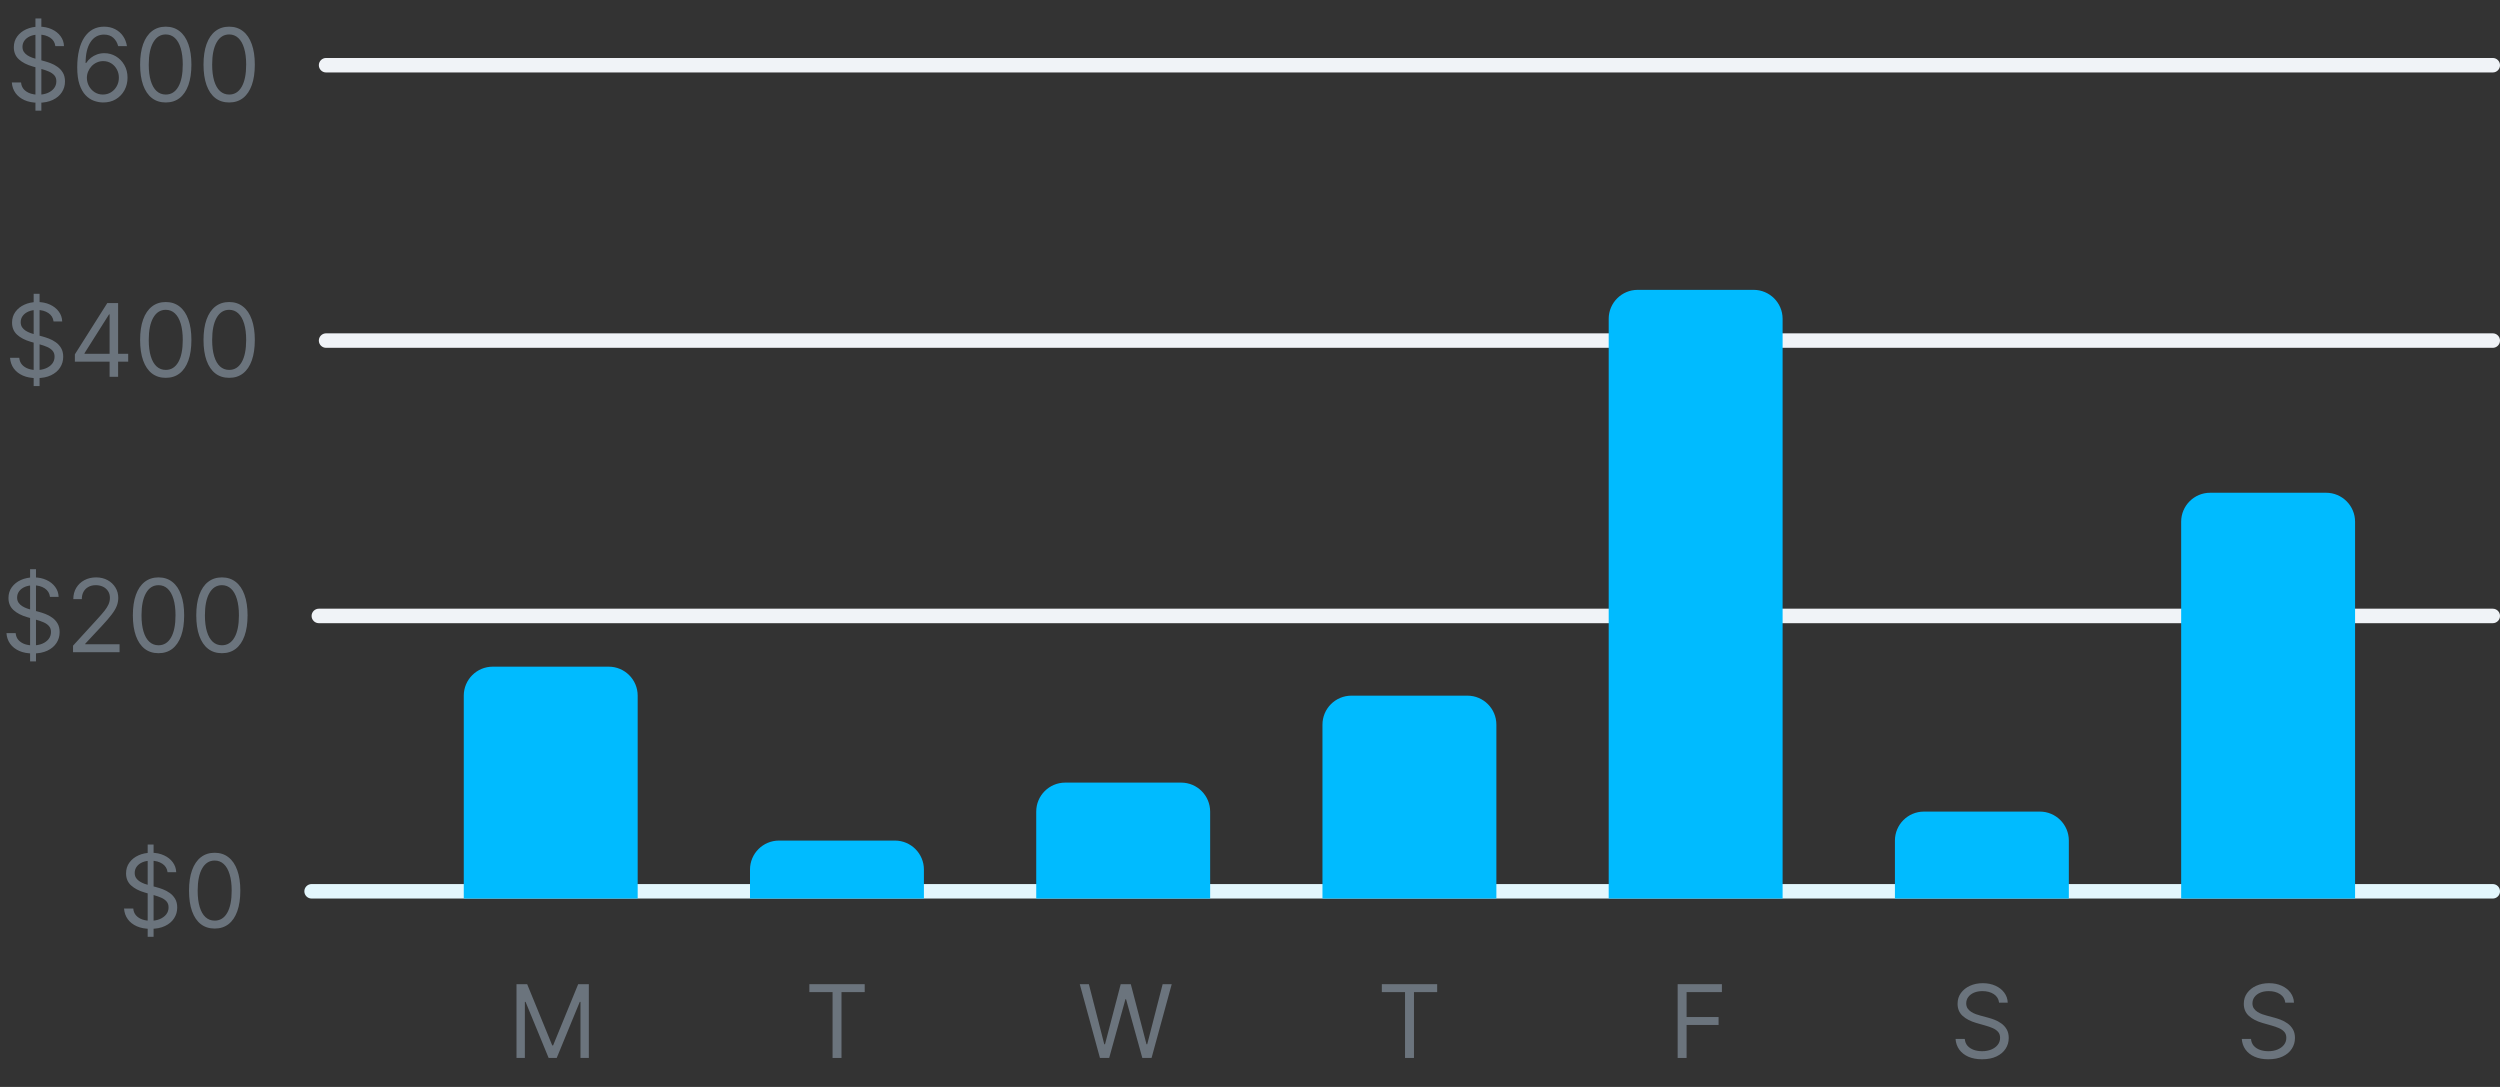 <svg width="345" height="150" viewBox="0 0 345 150" fill="none" xmlns="http://www.w3.org/2000/svg">
<rect x="0" y="0" width="345" height="150" fill="#333333" stroke="none"/>
<path d="M4.892 15.274V2.547H5.708V15.274H4.892ZM7.637 6.365C7.577 5.861 7.335 5.47 6.911 5.192C6.486 4.913 5.966 4.774 5.35 4.774C4.899 4.774 4.504 4.847 4.166 4.993C3.832 5.139 3.57 5.339 3.381 5.594C3.195 5.85 3.102 6.14 3.102 6.464C3.102 6.736 3.167 6.97 3.296 7.165C3.429 7.358 3.598 7.518 3.803 7.648C4.009 7.774 4.224 7.878 4.45 7.961C4.675 8.04 4.882 8.105 5.071 8.155L6.105 8.433C6.37 8.503 6.665 8.599 6.99 8.722C7.318 8.844 7.632 9.012 7.93 9.224C8.231 9.433 8.48 9.701 8.676 10.029C8.871 10.357 8.969 10.76 8.969 11.237C8.969 11.787 8.825 12.284 8.536 12.729C8.251 13.173 7.834 13.526 7.284 13.788C6.737 14.05 6.072 14.18 5.29 14.18C4.561 14.18 3.929 14.063 3.396 13.827C2.865 13.592 2.448 13.264 2.143 12.843C1.841 12.422 1.671 11.933 1.631 11.376H2.904C2.937 11.761 3.066 12.079 3.291 12.331C3.52 12.579 3.808 12.765 4.156 12.888C4.508 13.007 4.886 13.067 5.29 13.067C5.761 13.067 6.183 12.991 6.558 12.838C6.932 12.682 7.229 12.467 7.448 12.192C7.666 11.913 7.776 11.588 7.776 11.217C7.776 10.879 7.681 10.604 7.492 10.392C7.303 10.18 7.055 10.008 6.747 9.875C6.438 9.742 6.105 9.626 5.747 9.527L4.495 9.169C3.699 8.94 3.069 8.614 2.605 8.19C2.141 7.765 1.909 7.21 1.909 6.524C1.909 5.954 2.063 5.457 2.372 5.033C2.683 4.605 3.101 4.274 3.624 4.038C4.151 3.8 4.74 3.68 5.389 3.68C6.046 3.68 6.629 3.798 7.139 4.033C7.65 4.265 8.054 4.584 8.352 4.988C8.654 5.392 8.813 5.851 8.83 6.365H7.637ZM14.198 14.141C13.78 14.134 13.363 14.054 12.945 13.902C12.527 13.749 12.146 13.493 11.802 13.131C11.457 12.767 11.18 12.275 10.971 11.655C10.762 11.032 10.658 10.249 10.658 9.308C10.658 8.407 10.743 7.608 10.912 6.912C11.081 6.213 11.326 5.624 11.647 5.147C11.969 4.666 12.357 4.302 12.811 4.053C13.268 3.805 13.784 3.68 14.357 3.68C14.927 3.68 15.434 3.795 15.878 4.023C16.326 4.249 16.69 4.564 16.972 4.968C17.254 5.372 17.436 5.838 17.519 6.365H16.306C16.193 5.908 15.974 5.528 15.649 5.227C15.325 4.925 14.894 4.774 14.357 4.774C13.568 4.774 12.947 5.117 12.493 5.803C12.042 6.489 11.815 7.452 11.812 8.692H11.891C12.077 8.41 12.297 8.17 12.552 7.971C12.811 7.769 13.096 7.613 13.407 7.504C13.719 7.394 14.049 7.339 14.397 7.339C14.98 7.339 15.514 7.485 15.998 7.777C16.481 8.065 16.869 8.465 17.161 8.975C17.453 9.482 17.598 10.064 17.598 10.72C17.598 11.35 17.457 11.927 17.176 12.45C16.894 12.971 16.498 13.385 15.988 13.693C15.48 13.998 14.884 14.147 14.198 14.141ZM14.198 13.047C14.615 13.047 14.99 12.943 15.321 12.734C15.656 12.525 15.92 12.245 16.112 11.893C16.307 11.542 16.405 11.151 16.405 10.72C16.405 10.299 16.311 9.916 16.122 9.572C15.936 9.224 15.679 8.947 15.351 8.741C15.026 8.536 14.655 8.433 14.238 8.433C13.923 8.433 13.629 8.496 13.358 8.622C13.086 8.745 12.847 8.914 12.642 9.129C12.44 9.345 12.28 9.592 12.165 9.87C12.048 10.145 11.99 10.435 11.99 10.74C11.99 11.144 12.085 11.522 12.274 11.874C12.466 12.225 12.728 12.508 13.059 12.724C13.394 12.939 13.774 13.047 14.198 13.047ZM22.875 14.141C22.125 14.141 21.487 13.937 20.96 13.529C20.433 13.118 20.031 12.523 19.752 11.744C19.474 10.962 19.335 10.018 19.335 8.911C19.335 7.81 19.474 6.87 19.752 6.092C20.034 5.309 20.438 4.713 20.965 4.302C21.496 3.888 22.132 3.68 22.875 3.68C23.617 3.68 24.252 3.888 24.779 4.302C25.309 4.713 25.713 5.309 25.992 6.092C26.273 6.87 26.414 7.81 26.414 8.911C26.414 10.018 26.275 10.962 25.997 11.744C25.718 12.523 25.316 13.118 24.789 13.529C24.262 13.937 23.624 14.141 22.875 14.141ZM22.875 13.047C23.617 13.047 24.194 12.689 24.605 11.973C25.016 11.257 25.221 10.236 25.221 8.911C25.221 8.029 25.127 7.278 24.938 6.658C24.752 6.039 24.484 5.566 24.132 5.241C23.784 4.917 23.365 4.754 22.875 4.754C22.139 4.754 21.564 5.117 21.149 5.843C20.735 6.566 20.528 7.588 20.528 8.911C20.528 9.792 20.621 10.541 20.806 11.158C20.992 11.774 21.259 12.243 21.607 12.565C21.958 12.886 22.381 13.047 22.875 13.047ZM31.625 14.141C30.875 14.141 30.237 13.937 29.71 13.529C29.183 13.118 28.781 12.523 28.502 11.744C28.224 10.962 28.085 10.018 28.085 8.911C28.085 7.81 28.224 6.87 28.502 6.092C28.784 5.309 29.188 4.713 29.715 4.302C30.246 3.888 30.882 3.68 31.625 3.68C32.367 3.68 33.002 3.888 33.529 4.302C34.059 4.713 34.463 5.309 34.742 6.092C35.023 6.87 35.164 7.81 35.164 8.911C35.164 10.018 35.025 10.962 34.747 11.744C34.468 12.523 34.066 13.118 33.539 13.529C33.012 13.937 32.374 14.141 31.625 14.141ZM31.625 13.047C32.367 13.047 32.944 12.689 33.355 11.973C33.766 11.257 33.971 10.236 33.971 8.911C33.971 8.029 33.877 7.278 33.688 6.658C33.502 6.039 33.234 5.566 32.882 5.241C32.534 4.917 32.115 4.754 31.625 4.754C30.889 4.754 30.314 5.117 29.899 5.843C29.485 6.566 29.278 7.588 29.278 8.911C29.278 9.792 29.371 10.541 29.556 11.158C29.742 11.774 30.009 12.243 30.357 12.565C30.708 12.886 31.131 13.047 31.625 13.047Z" fill="#6B747D"/>
<path d="M344 8H45C44.448 8 44 8.448 44 9C44 9.552 44.448 10 45 10H344C344.552 10 345 9.552 345 9C345 8.448 344.552 8 344 8Z" fill="#F0F3F7"/>
<path d="M4.646 53.274V40.547H5.461V53.274H4.646ZM7.39 44.365C7.331 43.861 7.089 43.47 6.665 43.192C6.24 42.913 5.72 42.774 5.104 42.774C4.653 42.774 4.258 42.847 3.92 42.993C3.586 43.139 3.324 43.339 3.135 43.594C2.949 43.85 2.856 44.14 2.856 44.465C2.856 44.736 2.921 44.97 3.05 45.166C3.183 45.358 3.352 45.518 3.557 45.648C3.763 45.774 3.978 45.878 4.204 45.961C4.429 46.041 4.636 46.105 4.825 46.155L5.859 46.433C6.124 46.503 6.419 46.599 6.744 46.722C7.072 46.844 7.385 47.012 7.684 47.224C7.985 47.432 8.234 47.701 8.43 48.029C8.625 48.357 8.723 48.76 8.723 49.237C8.723 49.787 8.579 50.285 8.29 50.729C8.005 51.173 7.588 51.526 7.037 51.788C6.491 52.05 5.826 52.18 5.044 52.18C4.315 52.18 3.683 52.063 3.15 51.827C2.619 51.592 2.202 51.264 1.897 50.843C1.595 50.422 1.425 49.933 1.385 49.376H2.658C2.691 49.761 2.82 50.079 3.045 50.331C3.274 50.58 3.562 50.765 3.91 50.888C4.262 51.007 4.639 51.067 5.044 51.067C5.514 51.067 5.937 50.99 6.312 50.838C6.686 50.682 6.983 50.467 7.202 50.192C7.42 49.913 7.53 49.589 7.53 49.217C7.53 48.879 7.435 48.604 7.246 48.392C7.057 48.18 6.809 48.008 6.501 47.875C6.192 47.742 5.859 47.626 5.501 47.527L4.248 47.169C3.453 46.94 2.823 46.614 2.359 46.19C1.895 45.765 1.663 45.21 1.663 44.524C1.663 43.954 1.817 43.457 2.126 43.033C2.437 42.605 2.855 42.274 3.378 42.038C3.905 41.8 4.494 41.68 5.143 41.68C5.8 41.68 6.383 41.798 6.893 42.033C7.404 42.265 7.808 42.584 8.106 42.988C8.408 43.392 8.567 43.851 8.584 44.365H7.39ZM10.332 49.913V48.899L14.807 41.82H15.543V43.391H15.046L11.665 48.74V48.82H17.69V49.913H10.332ZM15.125 52.001V49.605V49.133V41.82H16.298V52.001H15.125ZM22.875 52.141C22.125 52.141 21.487 51.937 20.96 51.529C20.433 51.118 20.031 50.523 19.752 49.744C19.474 48.962 19.335 48.017 19.335 46.91C19.335 45.81 19.474 44.87 19.752 44.092C20.034 43.309 20.438 42.713 20.965 42.302C21.496 41.888 22.132 41.68 22.875 41.68C23.617 41.68 24.252 41.888 24.779 42.302C25.309 42.713 25.713 43.309 25.992 44.092C26.273 44.87 26.414 45.81 26.414 46.91C26.414 48.017 26.275 48.962 25.997 49.744C25.718 50.523 25.316 51.118 24.789 51.529C24.262 51.937 23.624 52.141 22.875 52.141ZM22.875 51.047C23.617 51.047 24.194 50.689 24.605 49.973C25.016 49.257 25.221 48.236 25.221 46.91C25.221 46.029 25.127 45.278 24.938 44.658C24.752 44.039 24.484 43.566 24.132 43.242C23.784 42.917 23.365 42.754 22.875 42.754C22.139 42.754 21.564 43.117 21.149 43.843C20.735 44.566 20.528 45.588 20.528 46.91C20.528 47.792 20.621 48.541 20.806 49.158C20.992 49.774 21.259 50.243 21.607 50.565C21.958 50.886 22.381 51.047 22.875 51.047ZM31.625 52.141C30.875 52.141 30.237 51.937 29.71 51.529C29.183 51.118 28.781 50.523 28.502 49.744C28.224 48.962 28.085 48.017 28.085 46.91C28.085 45.81 28.224 44.87 28.502 44.092C28.784 43.309 29.188 42.713 29.715 42.302C30.246 41.888 30.882 41.68 31.625 41.68C32.367 41.68 33.002 41.888 33.529 42.302C34.059 42.713 34.463 43.309 34.742 44.092C35.023 44.87 35.164 45.81 35.164 46.91C35.164 48.017 35.025 48.962 34.747 49.744C34.468 50.523 34.066 51.118 33.539 51.529C33.012 51.937 32.374 52.141 31.625 52.141ZM31.625 51.047C32.367 51.047 32.944 50.689 33.355 49.973C33.766 49.257 33.971 48.236 33.971 46.91C33.971 46.029 33.877 45.278 33.688 44.658C33.502 44.039 33.234 43.566 32.882 43.242C32.534 42.917 32.115 42.754 31.625 42.754C30.889 42.754 30.314 43.117 29.899 43.843C29.485 44.566 29.278 45.588 29.278 46.91C29.278 47.792 29.371 48.541 29.556 49.158C29.742 49.774 30.009 50.243 30.357 50.565C30.708 50.886 31.131 51.047 31.625 51.047Z" fill="#6B747D"/>
<path d="M344 46H45C44.448 46 44 46.448 44 47C44 47.552 44.448 48 45 48H344C344.552 48 345 47.552 345 47C345 46.448 344.552 46 344 46Z" fill="#F0F3F7"/>
<path d="M4.152 91.274V78.547H4.967V91.274H4.152ZM6.896 82.365C6.837 81.861 6.595 81.47 6.17 81.192C5.746 80.913 5.226 80.774 4.609 80.774C4.159 80.774 3.764 80.847 3.426 80.993C3.091 81.139 2.83 81.339 2.641 81.594C2.455 81.85 2.362 82.14 2.362 82.465C2.362 82.736 2.427 82.97 2.556 83.165C2.689 83.358 2.858 83.518 3.063 83.648C3.269 83.774 3.484 83.878 3.71 83.961C3.935 84.04 4.142 84.105 4.331 84.155L5.365 84.433C5.63 84.503 5.925 84.599 6.25 84.722C6.578 84.844 6.891 85.012 7.19 85.224C7.491 85.433 7.74 85.701 7.935 86.029C8.131 86.357 8.229 86.76 8.229 87.237C8.229 87.787 8.085 88.284 7.796 88.729C7.511 89.173 7.094 89.526 6.543 89.788C5.996 90.049 5.332 90.18 4.55 90.18C3.821 90.18 3.189 90.063 2.656 89.827C2.125 89.592 1.708 89.264 1.403 88.843C1.101 88.422 0.93 87.933 0.891 87.376H2.163C2.196 87.761 2.326 88.079 2.551 88.331C2.78 88.579 3.068 88.765 3.416 88.888C3.768 89.007 4.145 89.067 4.55 89.067C5.02 89.067 5.443 88.99 5.817 88.838C6.192 88.682 6.489 88.467 6.707 88.192C6.926 87.913 7.036 87.588 7.036 87.217C7.036 86.879 6.941 86.604 6.752 86.392C6.563 86.18 6.315 86.008 6.006 85.875C5.698 85.742 5.365 85.626 5.007 85.527L3.754 85.169C2.959 84.94 2.329 84.614 1.865 84.19C1.401 83.765 1.169 83.21 1.169 82.524C1.169 81.954 1.323 81.457 1.631 81.033C1.943 80.605 2.361 80.274 2.884 80.038C3.411 79.8 4 79.68 4.649 79.68C5.305 79.68 5.889 79.798 6.399 80.033C6.91 80.265 7.314 80.584 7.612 80.988C7.914 81.392 8.073 81.851 8.089 82.365H6.896ZM10.077 90.001V89.106L13.438 85.427C13.832 84.997 14.157 84.622 14.412 84.304C14.667 83.983 14.856 83.681 14.979 83.399C15.105 83.114 15.168 82.816 15.168 82.504C15.168 82.146 15.082 81.836 14.909 81.575C14.74 81.313 14.508 81.111 14.213 80.968C13.918 80.826 13.587 80.754 13.219 80.754C12.828 80.754 12.486 80.835 12.195 80.998C11.906 81.157 11.683 81.381 11.524 81.669C11.368 81.957 11.29 82.295 11.29 82.683H10.117C10.117 82.087 10.254 81.563 10.529 81.112C10.804 80.661 11.179 80.31 11.653 80.058C12.13 79.806 12.665 79.68 13.259 79.68C13.855 79.68 14.384 79.806 14.845 80.058C15.305 80.31 15.667 80.65 15.928 81.077C16.19 81.505 16.321 81.981 16.321 82.504C16.321 82.879 16.253 83.245 16.117 83.603C15.985 83.958 15.753 84.354 15.421 84.791C15.093 85.225 14.637 85.756 14.054 86.382L11.767 88.828V88.908H16.5V90.001H10.077ZM21.875 90.141C21.125 90.141 20.487 89.937 19.96 89.529C19.433 89.118 19.031 88.523 18.752 87.744C18.474 86.962 18.335 86.017 18.335 84.91C18.335 83.81 18.474 82.871 18.752 82.092C19.034 81.309 19.438 80.713 19.965 80.302C20.496 79.888 21.132 79.68 21.875 79.68C22.617 79.68 23.252 79.888 23.779 80.302C24.309 80.713 24.713 81.309 24.992 82.092C25.273 82.871 25.414 83.81 25.414 84.91C25.414 86.017 25.275 86.962 24.997 87.744C24.718 88.523 24.316 89.118 23.789 89.529C23.262 89.937 22.624 90.141 21.875 90.141ZM21.875 89.047C22.617 89.047 23.194 88.689 23.605 87.973C24.016 87.257 24.221 86.236 24.221 84.91C24.221 84.029 24.127 83.278 23.938 82.658C23.752 82.039 23.484 81.566 23.132 81.242C22.784 80.917 22.365 80.754 21.875 80.754C21.139 80.754 20.564 81.117 20.149 81.843C19.735 82.566 19.528 83.588 19.528 84.91C19.528 85.792 19.621 86.541 19.806 87.158C19.992 87.774 20.259 88.243 20.607 88.565C20.958 88.886 21.381 89.047 21.875 89.047ZM30.625 90.141C29.875 90.141 29.237 89.937 28.71 89.529C28.183 89.118 27.781 88.523 27.502 87.744C27.224 86.962 27.085 86.017 27.085 84.91C27.085 83.81 27.224 82.871 27.502 82.092C27.784 81.309 28.188 80.713 28.715 80.302C29.246 79.888 29.882 79.68 30.625 79.68C31.367 79.68 32.002 79.888 32.529 80.302C33.059 80.713 33.463 81.309 33.742 82.092C34.023 82.871 34.164 83.81 34.164 84.91C34.164 86.017 34.025 86.962 33.747 87.744C33.468 88.523 33.066 89.118 32.539 89.529C32.012 89.937 31.374 90.141 30.625 90.141ZM30.625 89.047C31.367 89.047 31.944 88.689 32.355 87.973C32.766 87.257 32.971 86.236 32.971 84.91C32.971 84.029 32.877 83.278 32.688 82.658C32.502 82.039 32.234 81.566 31.882 81.242C31.534 80.917 31.115 80.754 30.625 80.754C29.889 80.754 29.314 81.117 28.899 81.843C28.485 82.566 28.278 83.588 28.278 84.91C28.278 85.792 28.371 86.541 28.556 87.158C28.742 87.774 29.009 88.243 29.357 88.565C29.708 88.886 30.131 89.047 30.625 89.047Z" fill="#6B747D"/>
<path d="M344 84H44C43.448 84 43 84.448 43 85C43 85.552 43.448 86 44 86H344C344.552 86 345 85.552 345 85C345 84.448 344.552 84 344 84Z" fill="#F0F3F7"/>
<path d="M20.379 129.275V116.547H21.194V129.275H20.379ZM23.123 120.366C23.063 119.862 22.821 119.471 22.397 119.192C21.973 118.914 21.452 118.775 20.836 118.775C20.385 118.775 19.991 118.848 19.653 118.993C19.318 119.139 19.056 119.34 18.867 119.595C18.682 119.85 18.589 120.14 18.589 120.465C18.589 120.737 18.653 120.971 18.783 121.166C18.915 121.358 19.084 121.519 19.29 121.648C19.495 121.774 19.711 121.879 19.936 121.962C20.162 122.041 20.369 122.106 20.558 122.155L21.592 122.434C21.857 122.503 22.152 122.6 22.477 122.722C22.805 122.845 23.118 123.012 23.416 123.224C23.718 123.433 23.966 123.702 24.162 124.03C24.358 124.358 24.455 124.761 24.455 125.238C24.455 125.788 24.311 126.285 24.023 126.729C23.738 127.173 23.32 127.526 22.77 127.788C22.223 128.05 21.558 128.181 20.776 128.181C20.047 128.181 19.416 128.063 18.882 127.828C18.352 127.593 17.934 127.265 17.629 126.844C17.328 126.423 17.157 125.934 17.117 125.377H18.39C18.423 125.761 18.552 126.08 18.778 126.332C19.006 126.58 19.295 126.766 19.643 126.888C19.994 127.008 20.372 127.067 20.776 127.067C21.247 127.067 21.669 126.991 22.044 126.839C22.419 126.683 22.715 126.467 22.934 126.192C23.153 125.914 23.262 125.589 23.262 125.218C23.262 124.88 23.168 124.605 22.979 124.393C22.79 124.181 22.541 124.008 22.233 123.876C21.925 123.743 21.592 123.627 21.234 123.528L19.981 123.17C19.185 122.941 18.556 122.614 18.092 122.19C17.628 121.766 17.396 121.211 17.396 120.525C17.396 119.955 17.55 119.457 17.858 119.033C18.169 118.606 18.587 118.274 19.111 118.039C19.638 117.8 20.226 117.681 20.876 117.681C21.532 117.681 22.115 117.799 22.626 118.034C23.136 118.266 23.541 118.584 23.839 118.989C24.14 119.393 24.299 119.852 24.316 120.366H23.123ZM29.625 128.141C28.875 128.141 28.237 127.937 27.71 127.53C27.183 127.119 26.781 126.524 26.502 125.745C26.224 124.963 26.085 124.018 26.085 122.911C26.085 121.811 26.224 120.871 26.502 120.092C26.784 119.31 27.188 118.713 27.715 118.302C28.246 117.888 28.882 117.681 29.625 117.681C30.367 117.681 31.002 117.888 31.529 118.302C32.059 118.713 32.463 119.31 32.742 120.092C33.023 120.871 33.164 121.811 33.164 122.911C33.164 124.018 33.025 124.963 32.747 125.745C32.468 126.524 32.066 127.119 31.539 127.53C31.012 127.937 30.374 128.141 29.625 128.141ZM29.625 127.047C30.367 127.047 30.944 126.689 31.355 125.974C31.766 125.258 31.971 124.237 31.971 122.911C31.971 122.029 31.877 121.279 31.688 120.659C31.502 120.039 31.234 119.567 30.882 119.242C30.534 118.917 30.115 118.755 29.625 118.755C28.889 118.755 28.314 119.118 27.899 119.844C27.485 120.566 27.278 121.589 27.278 122.911C27.278 123.793 27.371 124.542 27.556 125.158C27.742 125.775 28.009 126.244 28.357 126.565C28.708 126.887 29.131 127.047 29.625 127.047Z" fill="#6B747D"/>
<path d="M344 122H43C42.448 122 42 122.448 42 123C42 123.552 42.448 124 43 124H344C344.552 124 345 123.552 345 123C345 122.448 344.552 122 344 122Z" fill="#E3F7FD"/>
<path d="M64 96C64 93.791 65.791 92 68 92H84C86.209 92 88 93.791 88 96V124H64V96Z" fill="#00BBFF"/>
<path d="M71.277 135.816H72.749L76.209 144.268H76.328L79.789 135.816H81.26V145.998H80.107V138.262H80.007L76.826 145.998H75.712L72.53 138.262H72.431V145.998H71.277V135.816Z" fill="#6B747D"/>
<path d="M103.5 120C103.5 117.791 105.291 116 107.5 116H123.5C125.709 116 127.5 117.791 127.5 120V124H103.5V120Z" fill="#00BBFF"/>
<path d="M111.693 136.91V135.816H119.329V136.91H116.127V145.998H114.894V136.91H111.693Z" fill="#6B747D"/>
<path d="M143 112C143 109.791 144.791 108 147 108H163C165.209 108 167 109.791 167 112V124H143V112Z" fill="#00BBFF"/>
<path d="M151.794 145.998L149.01 135.816H150.263L152.391 144.109H152.49L154.658 135.816H156.05L158.218 144.109H158.317L160.445 135.816H161.698L158.914 145.998H157.641L155.394 137.884H155.314L153.067 145.998H151.794Z" fill="#6B747D"/>
<path d="M182.5 100C182.5 97.791 184.291 96 186.5 96H202.5C204.709 96 206.5 97.791 206.5 100V124H182.5V100Z" fill="#00BBFF"/>
<path d="M190.693 136.91V135.816H198.329V136.91H195.127V145.998H193.894V136.91H190.693Z" fill="#6B747D"/>
<path d="M222 44C222 41.791 223.791 40 226 40H242C244.209 40 246 41.791 246 44V124H222V44Z" fill="#00BBFF"/>
<path d="M231.516 145.998V135.816H237.621V136.91H232.749V140.35H237.164V141.444H232.749V145.998H231.516Z" fill="#6B747D"/>
<path d="M261.5 116C261.5 113.791 263.291 112 265.5 112H281.5C283.709 112 285.5 113.791 285.5 116V124H261.5V116Z" fill="#00BBFF"/>
<path d="M275.872 138.365C275.813 137.861 275.571 137.47 275.147 137.191C274.722 136.913 274.202 136.774 273.585 136.774C273.135 136.774 272.74 136.847 272.402 136.992C272.067 137.138 271.806 137.339 271.617 137.594C271.431 137.849 271.338 138.139 271.338 138.464C271.338 138.736 271.403 138.97 271.532 139.165C271.665 139.357 271.834 139.518 272.039 139.647C272.245 139.773 272.46 139.878 272.686 139.961C272.911 140.04 273.118 140.105 273.307 140.154L274.341 140.433C274.606 140.502 274.901 140.599 275.226 140.721C275.554 140.844 275.867 141.011 276.166 141.223C276.467 141.432 276.716 141.701 276.911 142.029C277.107 142.357 277.205 142.76 277.205 143.237C277.205 143.787 277.061 144.284 276.772 144.728C276.487 145.172 276.07 145.525 275.519 145.787C274.973 146.049 274.308 146.18 273.526 146.18C272.797 146.18 272.165 146.062 271.632 145.827C271.101 145.592 270.684 145.264 270.379 144.843C270.077 144.422 269.906 143.933 269.867 143.376H271.139C271.173 143.76 271.302 144.079 271.527 144.331C271.756 144.579 272.044 144.765 272.392 144.887C272.744 145.007 273.121 145.066 273.526 145.066C273.996 145.066 274.419 144.99 274.794 144.838C275.168 144.682 275.465 144.466 275.683 144.191C275.902 143.913 276.012 143.588 276.012 143.217C276.012 142.879 275.917 142.604 275.728 142.392C275.539 142.18 275.291 142.007 274.982 141.875C274.674 141.742 274.341 141.626 273.983 141.527L272.73 141.169C271.935 140.94 271.305 140.613 270.841 140.189C270.377 139.765 270.145 139.21 270.145 138.524C270.145 137.954 270.299 137.456 270.607 137.032C270.919 136.605 271.337 136.273 271.86 136.038C272.387 135.799 272.976 135.68 273.625 135.68C274.281 135.68 274.865 135.798 275.375 136.033C275.886 136.265 276.29 136.583 276.588 136.988C276.89 137.392 277.049 137.851 277.066 138.365H275.872Z" fill="#6B747D"/>
<path d="M301 72C301 69.791 302.791 68 305 68H321C323.209 68 325 69.791 325 72V124H301V72Z" fill="#00BBFF"/>
<path d="M315.372 138.365C315.313 137.861 315.071 137.47 314.647 137.191C314.222 136.913 313.702 136.774 313.085 136.774C312.635 136.774 312.24 136.847 311.902 136.992C311.567 137.138 311.306 137.339 311.117 137.594C310.931 137.849 310.838 138.139 310.838 138.464C310.838 138.736 310.903 138.97 311.032 139.165C311.165 139.357 311.334 139.518 311.539 139.647C311.745 139.773 311.96 139.878 312.186 139.961C312.411 140.04 312.618 140.105 312.807 140.154L313.841 140.433C314.106 140.502 314.401 140.599 314.726 140.721C315.054 140.844 315.367 141.011 315.666 141.223C315.967 141.432 316.216 141.701 316.411 142.029C316.607 142.357 316.705 142.76 316.705 143.237C316.705 143.787 316.561 144.284 316.272 144.728C315.987 145.172 315.57 145.525 315.019 145.787C314.473 146.049 313.808 146.18 313.026 146.18C312.297 146.18 311.665 146.062 311.132 145.827C310.601 145.592 310.184 145.264 309.879 144.843C309.577 144.422 309.406 143.933 309.367 143.376H310.639C310.673 143.76 310.802 144.079 311.027 144.331C311.256 144.579 311.544 144.765 311.892 144.887C312.244 145.007 312.621 145.066 313.026 145.066C313.496 145.066 313.919 144.99 314.294 144.838C314.668 144.682 314.965 144.466 315.183 144.191C315.402 143.913 315.512 143.588 315.512 143.217C315.512 142.879 315.417 142.604 315.228 142.392C315.039 142.18 314.791 142.007 314.482 141.875C314.174 141.742 313.841 141.626 313.483 141.527L312.23 141.169C311.435 140.94 310.805 140.613 310.341 140.189C309.877 139.765 309.645 139.21 309.645 138.524C309.645 137.954 309.799 137.456 310.107 137.032C310.419 136.605 310.837 136.273 311.36 136.038C311.887 135.799 312.476 135.68 313.125 135.68C313.781 135.68 314.365 135.798 314.875 136.033C315.386 136.265 315.79 136.583 316.088 136.988C316.39 137.392 316.549 137.851 316.566 138.365H315.372Z" fill="#6B747D"/>
</svg>
